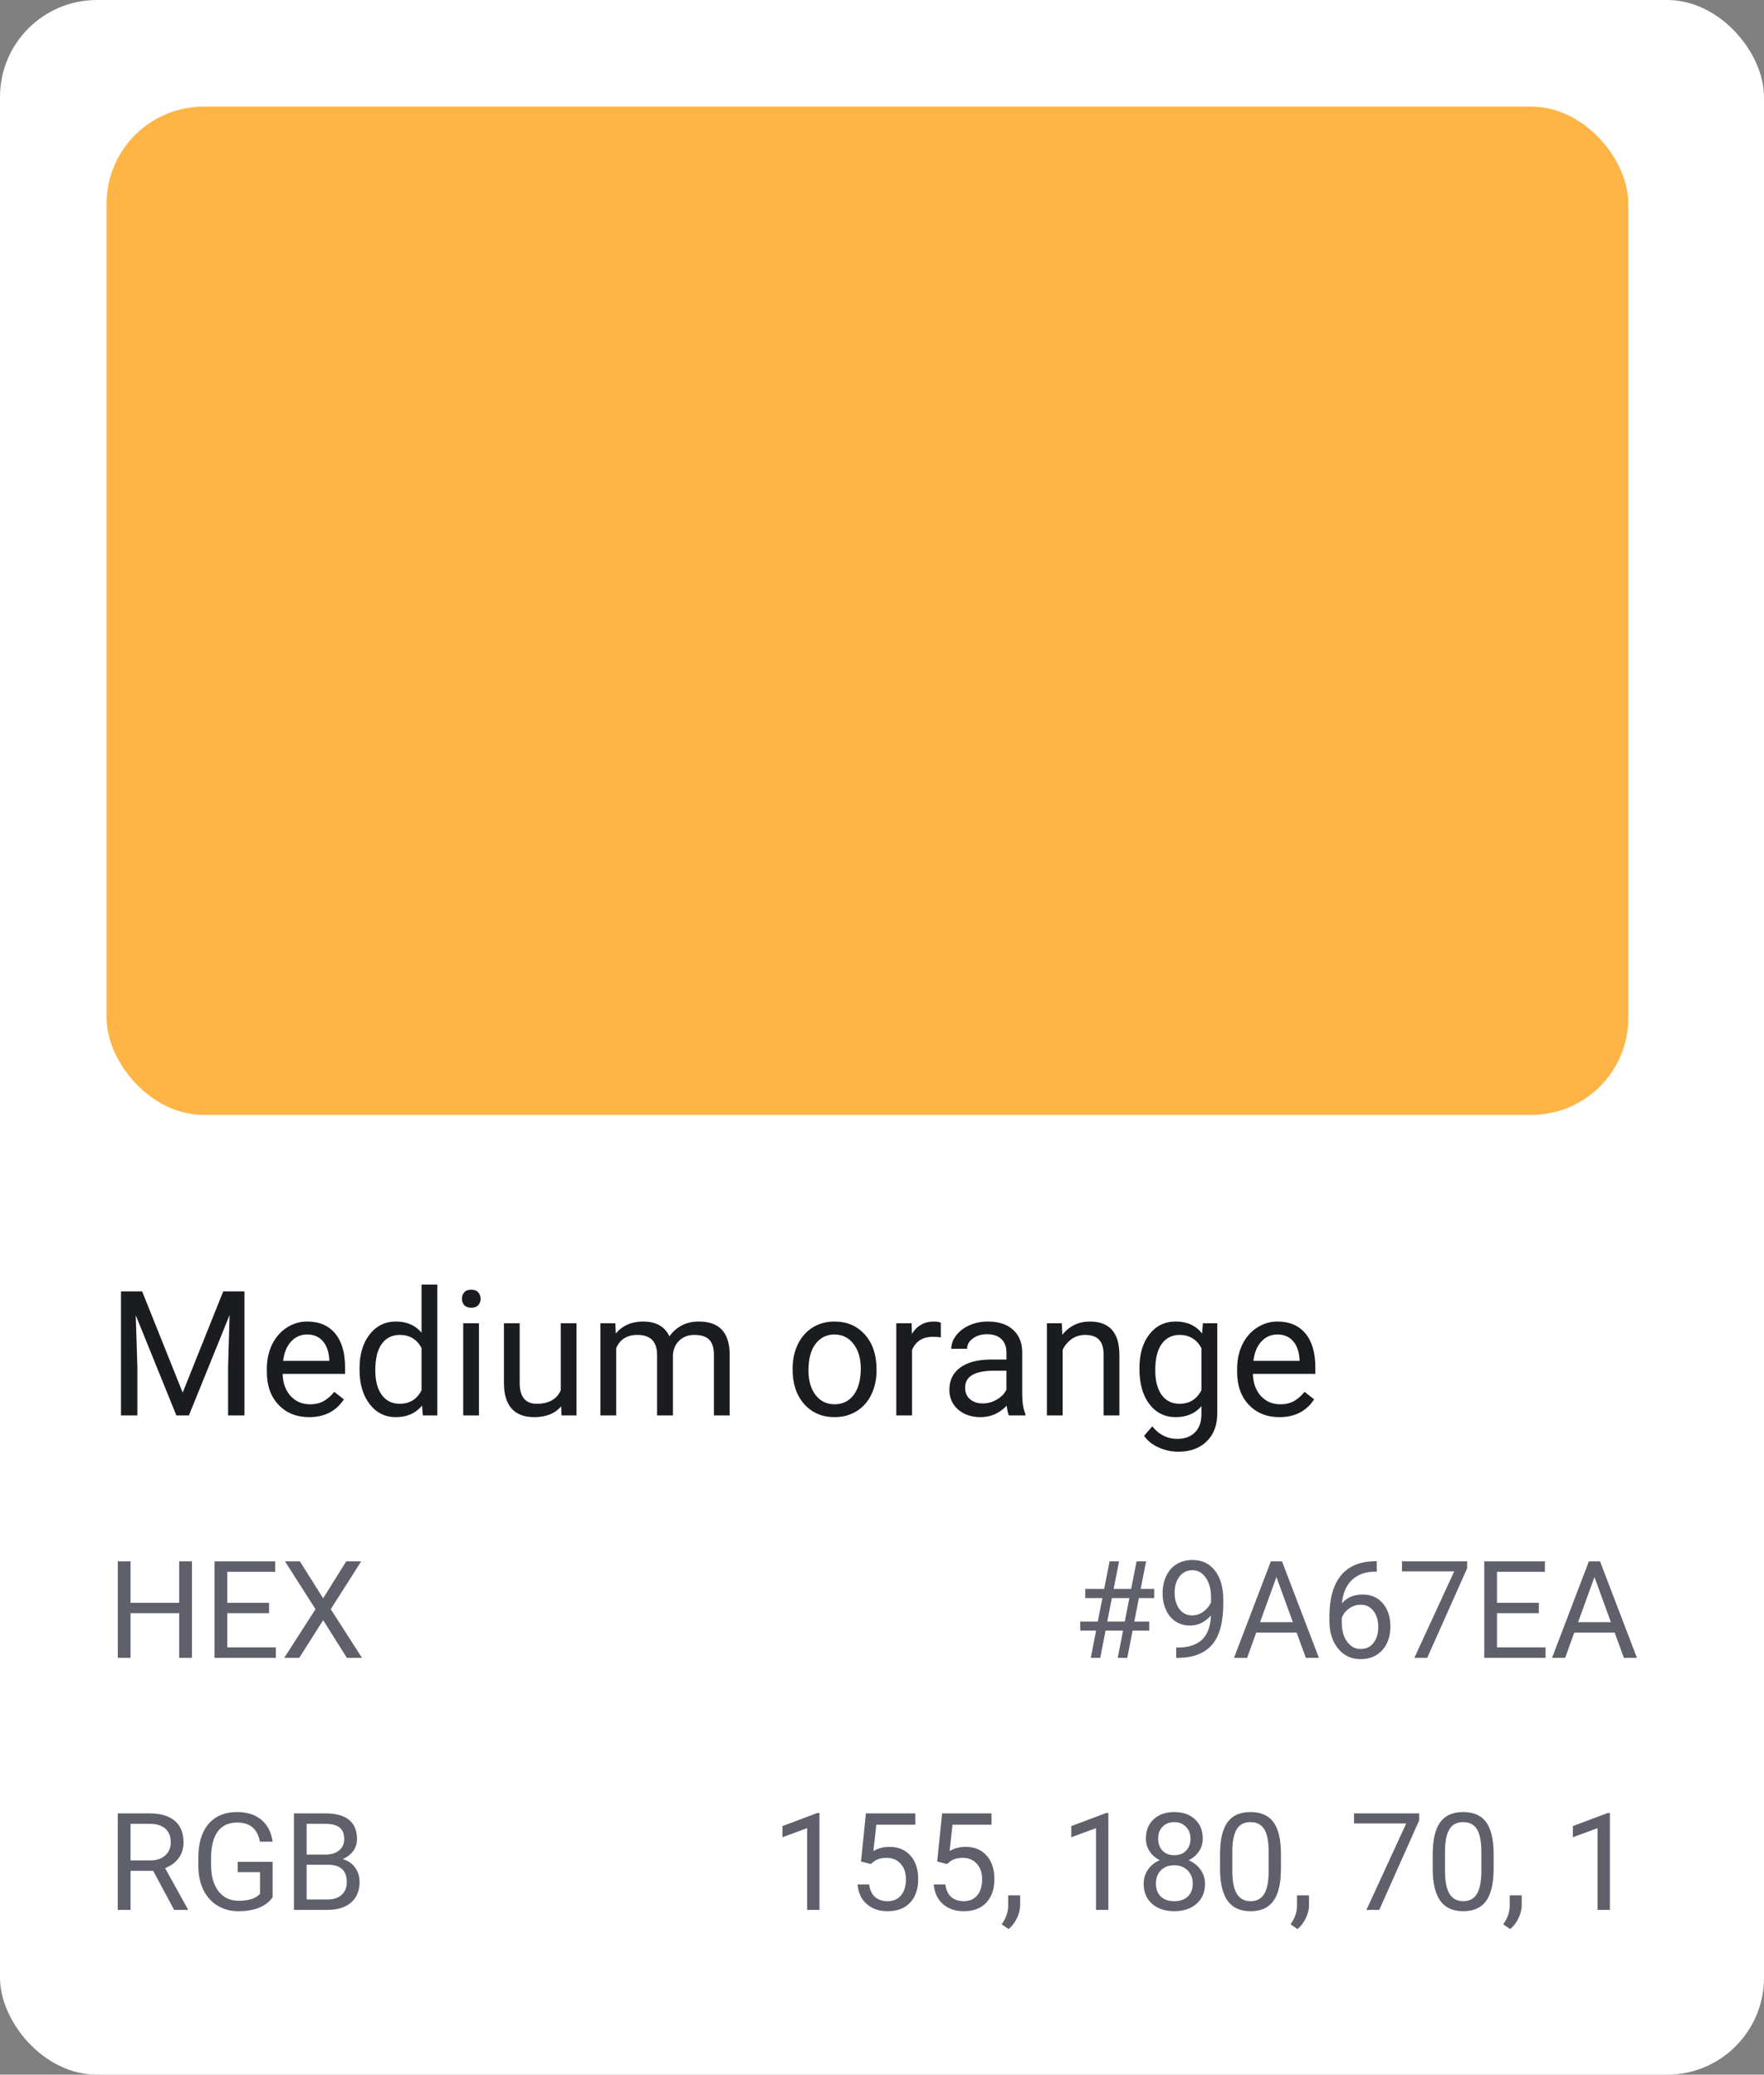 <svg width="182" height="214" viewBox="0 0 182 214" fill="none" xmlns="http://www.w3.org/2000/svg">
<rect x="0" y="0" width="182" height="214" fill="#808080" stroke="none"/>
<rect width="182" height="214" rx="10" fill="white"/>
<rect x="11" y="11" width="157" height="104" rx="10" fill="#FFB446"/>
<path d="M14.665 133.203L18.849 143.645L23.032 133.203H25.221V146H23.533V141.017L23.691 135.638L19.49 146H18.198L14.006 135.664L14.173 141.017V146H12.485V133.203H14.665ZM31.892 146.176C30.602 146.176 29.554 145.754 28.745 144.91C27.936 144.061 27.532 142.927 27.532 141.509V141.21C27.532 140.267 27.711 139.426 28.068 138.688C28.432 137.943 28.936 137.363 29.58 136.947C30.23 136.525 30.934 136.314 31.689 136.314C32.926 136.314 33.887 136.722 34.572 137.536C35.258 138.351 35.601 139.517 35.601 141.034V141.711H29.158C29.182 142.648 29.454 143.407 29.976 143.987C30.503 144.562 31.171 144.849 31.98 144.849C32.554 144.849 33.04 144.731 33.438 144.497C33.837 144.263 34.185 143.952 34.484 143.565L35.477 144.339C34.681 145.563 33.485 146.176 31.892 146.176ZM31.689 137.65C31.033 137.65 30.482 137.891 30.037 138.371C29.592 138.846 29.316 139.514 29.211 140.375H33.975V140.252C33.928 139.426 33.705 138.787 33.307 138.336C32.908 137.879 32.369 137.65 31.689 137.65ZM37.095 141.166C37.095 139.707 37.44 138.535 38.132 137.65C38.823 136.76 39.728 136.314 40.848 136.314C41.961 136.314 42.843 136.695 43.493 137.457V132.5H45.119V146H43.625L43.546 144.98C42.895 145.777 41.99 146.176 40.83 146.176C39.728 146.176 38.829 145.725 38.132 144.822C37.44 143.92 37.095 142.742 37.095 141.289V141.166ZM38.721 141.351C38.721 142.429 38.943 143.272 39.389 143.882C39.834 144.491 40.449 144.796 41.234 144.796C42.266 144.796 43.019 144.333 43.493 143.407V139.039C43.007 138.143 42.26 137.694 41.252 137.694C40.455 137.694 39.834 138.002 39.389 138.617C38.943 139.232 38.721 140.144 38.721 141.351ZM49.417 146H47.791V136.49H49.417V146ZM47.659 133.968C47.659 133.704 47.738 133.481 47.897 133.3C48.06 133.118 48.301 133.027 48.617 133.027C48.934 133.027 49.174 133.118 49.338 133.3C49.502 133.481 49.584 133.704 49.584 133.968C49.584 134.231 49.502 134.451 49.338 134.627C49.174 134.803 48.934 134.891 48.617 134.891C48.301 134.891 48.06 134.803 47.897 134.627C47.738 134.451 47.659 134.231 47.659 133.968ZM57.898 145.06C57.266 145.804 56.337 146.176 55.112 146.176C54.099 146.176 53.325 145.883 52.792 145.297C52.265 144.705 51.998 143.832 51.992 142.678V136.49H53.618V142.634C53.618 144.075 54.204 144.796 55.376 144.796C56.618 144.796 57.444 144.333 57.855 143.407V136.49H59.48V146H57.934L57.898 145.06ZM63.488 136.49L63.532 137.545C64.23 136.725 65.17 136.314 66.353 136.314C67.684 136.314 68.589 136.824 69.069 137.844C69.386 137.387 69.796 137.018 70.3 136.736C70.81 136.455 71.41 136.314 72.102 136.314C74.188 136.314 75.248 137.419 75.283 139.628V146H73.657V139.725C73.657 139.045 73.502 138.538 73.191 138.204C72.881 137.864 72.359 137.694 71.627 137.694C71.023 137.694 70.522 137.876 70.124 138.239C69.726 138.597 69.494 139.08 69.43 139.689V146H67.795V139.769C67.795 138.386 67.118 137.694 65.765 137.694C64.698 137.694 63.969 138.148 63.576 139.057V146H61.95V136.49H63.488ZM81.778 141.157C81.778 140.226 81.96 139.388 82.323 138.644C82.692 137.899 83.202 137.325 83.853 136.921C84.509 136.517 85.256 136.314 86.094 136.314C87.389 136.314 88.435 136.763 89.231 137.659C90.034 138.556 90.436 139.748 90.436 141.236V141.351C90.436 142.276 90.257 143.108 89.899 143.847C89.548 144.579 89.041 145.15 88.379 145.561C87.723 145.971 86.967 146.176 86.111 146.176C84.822 146.176 83.776 145.728 82.974 144.831C82.177 143.935 81.778 142.748 81.778 141.271V141.157ZM83.413 141.351C83.413 142.405 83.656 143.252 84.143 143.891C84.635 144.529 85.291 144.849 86.111 144.849C86.938 144.849 87.594 144.526 88.08 143.882C88.566 143.231 88.81 142.323 88.81 141.157C88.81 140.114 88.561 139.271 88.062 138.626C87.57 137.976 86.914 137.65 86.094 137.65C85.291 137.65 84.644 137.97 84.151 138.608C83.659 139.247 83.413 140.161 83.413 141.351ZM97.071 137.949C96.825 137.908 96.559 137.888 96.272 137.888C95.205 137.888 94.481 138.342 94.101 139.25V146H92.475V136.49H94.057L94.083 137.589C94.616 136.739 95.372 136.314 96.351 136.314C96.667 136.314 96.907 136.355 97.071 136.438V137.949ZM104.094 146C104 145.812 103.924 145.479 103.865 144.998C103.109 145.783 102.207 146.176 101.158 146.176C100.221 146.176 99.45 145.912 98.847 145.385C98.249 144.852 97.95 144.178 97.95 143.363C97.95 142.373 98.325 141.605 99.075 141.061C99.831 140.51 100.892 140.234 102.257 140.234H103.839V139.487C103.839 138.919 103.669 138.468 103.329 138.134C102.989 137.794 102.488 137.624 101.826 137.624C101.246 137.624 100.76 137.771 100.367 138.063C99.975 138.356 99.778 138.711 99.778 139.127H98.144C98.144 138.652 98.311 138.195 98.644 137.756C98.984 137.311 99.441 136.959 100.016 136.701C100.596 136.443 101.231 136.314 101.923 136.314C103.019 136.314 103.877 136.59 104.498 137.141C105.119 137.686 105.441 138.438 105.465 139.399V143.776C105.465 144.649 105.576 145.344 105.799 145.859V146H104.094ZM101.396 144.761C101.905 144.761 102.389 144.629 102.846 144.365C103.303 144.102 103.634 143.759 103.839 143.337V141.386H102.564C100.572 141.386 99.576 141.969 99.576 143.135C99.576 143.645 99.746 144.043 100.086 144.33C100.426 144.617 100.862 144.761 101.396 144.761ZM109.552 136.49L109.604 137.686C110.331 136.771 111.28 136.314 112.452 136.314C114.462 136.314 115.476 137.448 115.493 139.716V146H113.867V139.707C113.861 139.021 113.703 138.515 113.393 138.187C113.088 137.858 112.61 137.694 111.96 137.694C111.433 137.694 110.97 137.835 110.571 138.116C110.173 138.397 109.862 138.767 109.64 139.224V146H108.014V136.49H109.552ZM117.559 141.166C117.559 139.684 117.901 138.506 118.587 137.633C119.272 136.754 120.181 136.314 121.312 136.314C122.472 136.314 123.377 136.725 124.027 137.545L124.106 136.49H125.592V145.771C125.592 147.002 125.226 147.972 124.493 148.681C123.767 149.39 122.788 149.744 121.558 149.744C120.872 149.744 120.201 149.598 119.545 149.305C118.889 149.012 118.388 148.61 118.042 148.101L118.886 147.125C119.583 147.986 120.436 148.417 121.443 148.417C122.234 148.417 122.85 148.194 123.289 147.749C123.734 147.304 123.957 146.677 123.957 145.868V145.051C123.307 145.801 122.419 146.176 121.294 146.176C120.181 146.176 119.278 145.728 118.587 144.831C117.901 143.935 117.559 142.713 117.559 141.166ZM119.193 141.351C119.193 142.423 119.413 143.267 119.853 143.882C120.292 144.491 120.907 144.796 121.698 144.796C122.724 144.796 123.477 144.33 123.957 143.398V139.057C123.459 138.148 122.712 137.694 121.716 137.694C120.925 137.694 120.307 138.002 119.861 138.617C119.416 139.232 119.193 140.144 119.193 141.351ZM131.999 146.176C130.71 146.176 129.661 145.754 128.853 144.91C128.044 144.061 127.64 142.927 127.64 141.509V141.21C127.64 140.267 127.818 139.426 128.176 138.688C128.539 137.943 129.043 137.363 129.688 136.947C130.338 136.525 131.041 136.314 131.797 136.314C133.033 136.314 133.994 136.722 134.68 137.536C135.365 138.351 135.708 139.517 135.708 141.034V141.711H129.266C129.289 142.648 129.562 143.407 130.083 143.987C130.61 144.562 131.278 144.849 132.087 144.849C132.661 144.849 133.147 144.731 133.546 144.497C133.944 144.263 134.293 143.952 134.592 143.565L135.585 144.339C134.788 145.563 133.593 146.176 131.999 146.176ZM131.797 137.65C131.141 137.65 130.59 137.891 130.145 138.371C129.699 138.846 129.424 139.514 129.318 140.375H134.082V140.252C134.035 139.426 133.812 138.787 133.414 138.336C133.016 137.879 132.477 137.65 131.797 137.65Z" fill="#1A1C20"/>
<path d="M19.805 171H18.485V166.399H13.468V171H12.155V161.047H13.468V165.326H18.485V161.047H19.805V171ZM27.762 166.399H23.448V169.927H28.459V171H22.136V161.047H28.391V162.127H23.448V165.326H27.762V166.399ZM33.34 164.861L35.726 161.047H37.27L34.126 165.982L37.346 171H35.787L33.34 167.117L30.879 171H29.327L32.554 165.982L29.402 161.047H30.94L33.34 164.861ZM115.87 168.197H114.065L113.519 171H112.541L113.088 168.197H111.454V167.261H113.266L113.737 164.841H111.974V163.891H113.922L114.482 161.047H115.46L114.899 163.891H116.704L117.265 161.047H118.249L117.688 163.891H119.083V164.841H117.504L117.032 167.261H118.57V168.197H116.854L116.308 171H115.323L115.87 168.197ZM114.243 167.261H116.048L116.52 164.841H114.715L114.243 167.261ZM124.941 166.625C124.677 166.939 124.36 167.192 123.991 167.384C123.627 167.575 123.226 167.671 122.788 167.671C122.214 167.671 121.713 167.53 121.284 167.247C120.86 166.965 120.532 166.568 120.3 166.058C120.067 165.543 119.951 164.975 119.951 164.355C119.951 163.69 120.076 163.091 120.327 162.558C120.582 162.024 120.942 161.617 121.407 161.334C121.872 161.051 122.414 160.91 123.034 160.91C124.019 160.91 124.793 161.279 125.358 162.018C125.928 162.751 126.213 163.754 126.213 165.025V165.395C126.213 167.331 125.83 168.746 125.064 169.64C124.299 170.528 123.144 170.984 121.599 171.007H121.353V169.94H121.619C122.663 169.922 123.465 169.651 124.025 169.127C124.586 168.598 124.891 167.764 124.941 166.625ZM122.993 166.625C123.417 166.625 123.807 166.495 124.162 166.235C124.522 165.976 124.784 165.654 124.948 165.271V164.766C124.948 163.936 124.768 163.262 124.408 162.742C124.048 162.223 123.592 161.963 123.041 161.963C122.485 161.963 122.038 162.177 121.701 162.605C121.364 163.029 121.195 163.59 121.195 164.287C121.195 164.966 121.357 165.527 121.681 165.969C122.009 166.406 122.446 166.625 122.993 166.625ZM133.78 168.402H129.61L128.674 171H127.32L131.121 161.047H132.27L136.077 171H134.73L133.78 168.402ZM130.007 167.322H133.391L131.695 162.667L130.007 167.322ZM142.052 161.04V162.113H141.819C140.835 162.132 140.051 162.423 139.468 162.988C138.884 163.553 138.547 164.349 138.456 165.374C138.98 164.772 139.696 164.472 140.603 164.472C141.468 164.472 142.159 164.777 142.674 165.388C143.193 165.998 143.453 166.787 143.453 167.753C143.453 168.778 143.173 169.599 142.612 170.214C142.056 170.829 141.309 171.137 140.37 171.137C139.418 171.137 138.645 170.772 138.053 170.043C137.46 169.309 137.164 168.366 137.164 167.213V166.728C137.164 164.896 137.554 163.496 138.333 162.53C139.117 161.56 140.281 161.063 141.826 161.04H142.052ZM140.391 165.524C139.958 165.524 139.559 165.654 139.194 165.914C138.83 166.174 138.577 166.5 138.436 166.892V167.356C138.436 168.177 138.62 168.838 138.989 169.339C139.358 169.84 139.819 170.091 140.37 170.091C140.94 170.091 141.386 169.881 141.71 169.462C142.038 169.043 142.202 168.493 142.202 167.814C142.202 167.131 142.036 166.579 141.703 166.16C141.375 165.736 140.938 165.524 140.391 165.524ZM151.376 161.758L147.254 171H145.928L150.036 162.086H144.649V161.047H151.376V161.758ZM158.766 166.399H154.452V169.927H159.463V171H153.14V161.047H159.395V162.127H154.452V165.326H158.766V166.399ZM166.593 168.402H162.423L161.486 171H160.133L163.934 161.047H165.082L168.89 171H167.543L166.593 168.402ZM162.819 167.322H166.203L164.508 162.667L162.819 167.322Z" fill="#60606D"/>
<path d="M15.806 192.974H13.468V197H12.148V187.047H15.443C16.564 187.047 17.426 187.302 18.027 187.812C18.634 188.323 18.936 189.066 18.936 190.041C18.936 190.661 18.768 191.201 18.431 191.661C18.098 192.121 17.633 192.465 17.036 192.693L19.374 196.918V197H17.966L15.806 192.974ZM13.468 191.9H15.484C16.136 191.9 16.653 191.732 17.036 191.395C17.424 191.057 17.617 190.606 17.617 190.041C17.617 189.426 17.433 188.954 17.064 188.626C16.699 188.298 16.17 188.132 15.477 188.127H13.468V191.9ZM28.131 195.694C27.794 196.177 27.322 196.54 26.716 196.781C26.114 197.018 25.412 197.137 24.61 197.137C23.799 197.137 23.079 196.948 22.45 196.569C21.821 196.187 21.334 195.644 20.987 194.942C20.645 194.241 20.47 193.427 20.461 192.502V191.634C20.461 190.134 20.81 188.972 21.507 188.147C22.209 187.323 23.193 186.91 24.46 186.91C25.499 186.91 26.335 187.177 26.969 187.71C27.602 188.239 27.99 188.991 28.131 189.966H26.818C26.572 188.649 25.788 187.99 24.467 187.99C23.587 187.99 22.92 188.3 22.464 188.92C22.013 189.535 21.785 190.428 21.78 191.6V192.413C21.78 193.53 22.035 194.418 22.546 195.079C23.056 195.735 23.747 196.063 24.617 196.063C25.109 196.063 25.54 196.009 25.909 195.899C26.278 195.79 26.584 195.605 26.825 195.346V193.11H24.521V192.044H28.131V195.694ZM30.325 197V187.047H33.579C34.659 187.047 35.47 187.27 36.013 187.717C36.56 188.163 36.833 188.824 36.833 189.699C36.833 190.164 36.701 190.576 36.437 190.937C36.172 191.292 35.812 191.568 35.356 191.764C35.894 191.914 36.318 192.201 36.628 192.625C36.942 193.044 37.1 193.546 37.1 194.129C37.1 195.022 36.81 195.724 36.231 196.234C35.653 196.745 34.835 197 33.777 197H30.325ZM31.638 192.345V195.927H33.805C34.415 195.927 34.896 195.77 35.247 195.455C35.602 195.136 35.78 194.699 35.78 194.143C35.78 192.944 35.129 192.345 33.825 192.345H31.638ZM31.638 191.292H33.62C34.194 191.292 34.652 191.148 34.994 190.861C35.34 190.574 35.514 190.185 35.514 189.692C35.514 189.146 35.354 188.749 35.035 188.503C34.716 188.252 34.231 188.127 33.579 188.127H31.638V191.292ZM84.548 197H83.276V188.571L80.727 189.508V188.359L84.35 186.999H84.548V197ZM88.834 192.01L89.34 187.047H94.439V188.216H90.413L90.112 190.93C90.6 190.643 91.154 190.499 91.773 190.499C92.68 190.499 93.4 190.8 93.934 191.401C94.467 191.998 94.733 192.807 94.733 193.828C94.733 194.854 94.455 195.662 93.899 196.255C93.348 196.843 92.576 197.137 91.582 197.137C90.703 197.137 89.985 196.893 89.429 196.405C88.873 195.918 88.556 195.243 88.478 194.382H89.675C89.752 194.951 89.955 195.382 90.283 195.674C90.611 195.961 91.044 196.104 91.582 196.104C92.17 196.104 92.63 195.904 92.963 195.503C93.3 195.102 93.469 194.548 93.469 193.842C93.469 193.176 93.287 192.643 92.922 192.242C92.562 191.837 92.081 191.634 91.48 191.634C90.928 191.634 90.495 191.755 90.181 191.996L89.846 192.27L88.834 192.01ZM96.695 192.01L97.201 187.047H102.301V188.216H98.274L97.974 190.93C98.461 190.643 99.015 190.499 99.635 190.499C100.542 190.499 101.262 190.8 101.795 191.401C102.328 191.998 102.595 192.807 102.595 193.828C102.595 194.854 102.317 195.662 101.761 196.255C101.209 196.843 100.437 197.137 99.443 197.137C98.564 197.137 97.846 196.893 97.29 196.405C96.734 195.918 96.417 195.243 96.34 194.382H97.536C97.614 194.951 97.816 195.382 98.144 195.674C98.473 195.961 98.906 196.104 99.443 196.104C100.031 196.104 100.492 195.904 100.824 195.503C101.161 195.102 101.33 194.548 101.33 193.842C101.33 193.176 101.148 192.643 100.783 192.242C100.423 191.837 99.942 191.634 99.341 191.634C98.789 191.634 98.356 191.755 98.042 191.996L97.707 192.27L96.695 192.01ZM104.064 198.982L103.347 198.49C103.775 197.893 103.998 197.278 104.017 196.645V195.503H105.254V196.494C105.254 196.954 105.14 197.415 104.912 197.875C104.689 198.335 104.406 198.704 104.064 198.982ZM114.353 197H113.081V188.571L110.531 189.508V188.359L114.154 186.999H114.353V197ZM124.094 189.645C124.094 190.141 123.962 190.583 123.697 190.971C123.438 191.358 123.084 191.661 122.638 191.88C123.157 192.103 123.567 192.429 123.868 192.857C124.174 193.286 124.326 193.771 124.326 194.313C124.326 195.175 124.035 195.861 123.451 196.371C122.872 196.882 122.109 197.137 121.161 197.137C120.204 197.137 119.436 196.882 118.857 196.371C118.283 195.856 117.996 195.17 117.996 194.313C117.996 193.776 118.142 193.29 118.434 192.857C118.73 192.424 119.138 192.096 119.657 191.873C119.215 191.654 118.867 191.351 118.611 190.964C118.356 190.576 118.229 190.137 118.229 189.645C118.229 188.806 118.497 188.141 119.035 187.648C119.573 187.156 120.282 186.91 121.161 186.91C122.036 186.91 122.743 187.156 123.28 187.648C123.823 188.141 124.094 188.806 124.094 189.645ZM123.062 194.286C123.062 193.73 122.884 193.277 122.528 192.926C122.177 192.575 121.717 192.399 121.147 192.399C120.578 192.399 120.12 192.573 119.773 192.919C119.432 193.265 119.261 193.721 119.261 194.286C119.261 194.851 119.427 195.296 119.76 195.619C120.097 195.943 120.564 196.104 121.161 196.104C121.754 196.104 122.218 195.943 122.556 195.619C122.893 195.291 123.062 194.847 123.062 194.286ZM121.161 187.949C120.664 187.949 120.261 188.104 119.951 188.414C119.646 188.719 119.493 189.136 119.493 189.665C119.493 190.171 119.644 190.581 119.944 190.896C120.25 191.205 120.655 191.36 121.161 191.36C121.667 191.36 122.07 191.205 122.371 190.896C122.676 190.581 122.829 190.171 122.829 189.665C122.829 189.159 122.672 188.747 122.357 188.428C122.043 188.109 121.644 187.949 121.161 187.949ZM132.16 192.755C132.16 194.236 131.907 195.337 131.401 196.057C130.896 196.777 130.105 197.137 129.029 197.137C127.967 197.137 127.181 196.786 126.671 196.084C126.16 195.378 125.896 194.325 125.878 192.926V191.237C125.878 189.774 126.131 188.688 126.637 187.977C127.143 187.266 127.936 186.91 129.016 186.91C130.087 186.91 130.875 187.254 131.381 187.942C131.887 188.626 132.146 189.683 132.16 191.114V192.755ZM130.896 191.025C130.896 189.954 130.745 189.175 130.444 188.688C130.144 188.195 129.667 187.949 129.016 187.949C128.368 187.949 127.897 188.193 127.601 188.681C127.304 189.168 127.152 189.918 127.143 190.93V192.953C127.143 194.029 127.298 194.824 127.607 195.339C127.922 195.849 128.396 196.104 129.029 196.104C129.654 196.104 130.116 195.863 130.417 195.38C130.722 194.897 130.882 194.136 130.896 193.097V191.025ZM133.869 198.982L133.151 198.49C133.58 197.893 133.803 197.278 133.821 196.645V195.503H135.059V196.494C135.059 196.954 134.945 197.415 134.717 197.875C134.493 198.335 134.211 198.704 133.869 198.982ZM146.427 187.758L142.305 197H140.979L145.087 188.086H139.7V187.047H146.427V187.758ZM154.104 192.755C154.104 194.236 153.851 195.337 153.345 196.057C152.839 196.777 152.048 197.137 150.973 197.137C149.911 197.137 149.125 196.786 148.614 196.084C148.104 195.378 147.84 194.325 147.821 192.926V191.237C147.821 189.774 148.074 188.688 148.58 187.977C149.086 187.266 149.879 186.91 150.959 186.91C152.03 186.91 152.818 187.254 153.324 187.942C153.83 188.626 154.09 189.683 154.104 191.114V192.755ZM152.839 191.025C152.839 189.954 152.688 189.175 152.388 188.688C152.087 188.195 151.611 187.949 150.959 187.949C150.312 187.949 149.84 188.193 149.544 188.681C149.248 189.168 149.095 189.918 149.086 190.93V192.953C149.086 194.029 149.241 194.824 149.551 195.339C149.865 195.849 150.339 196.104 150.973 196.104C151.597 196.104 152.06 195.863 152.36 195.38C152.666 194.897 152.825 194.136 152.839 193.097V191.025ZM155.812 198.982L155.095 198.49C155.523 197.893 155.746 197.278 155.765 196.645V195.503H157.002V196.494C157.002 196.954 156.888 197.415 156.66 197.875C156.437 198.335 156.154 198.704 155.812 198.982ZM166.101 197H164.829V188.571L162.279 189.508V188.359L165.902 186.999H166.101V197Z" fill="#60606D"/>
</svg>
